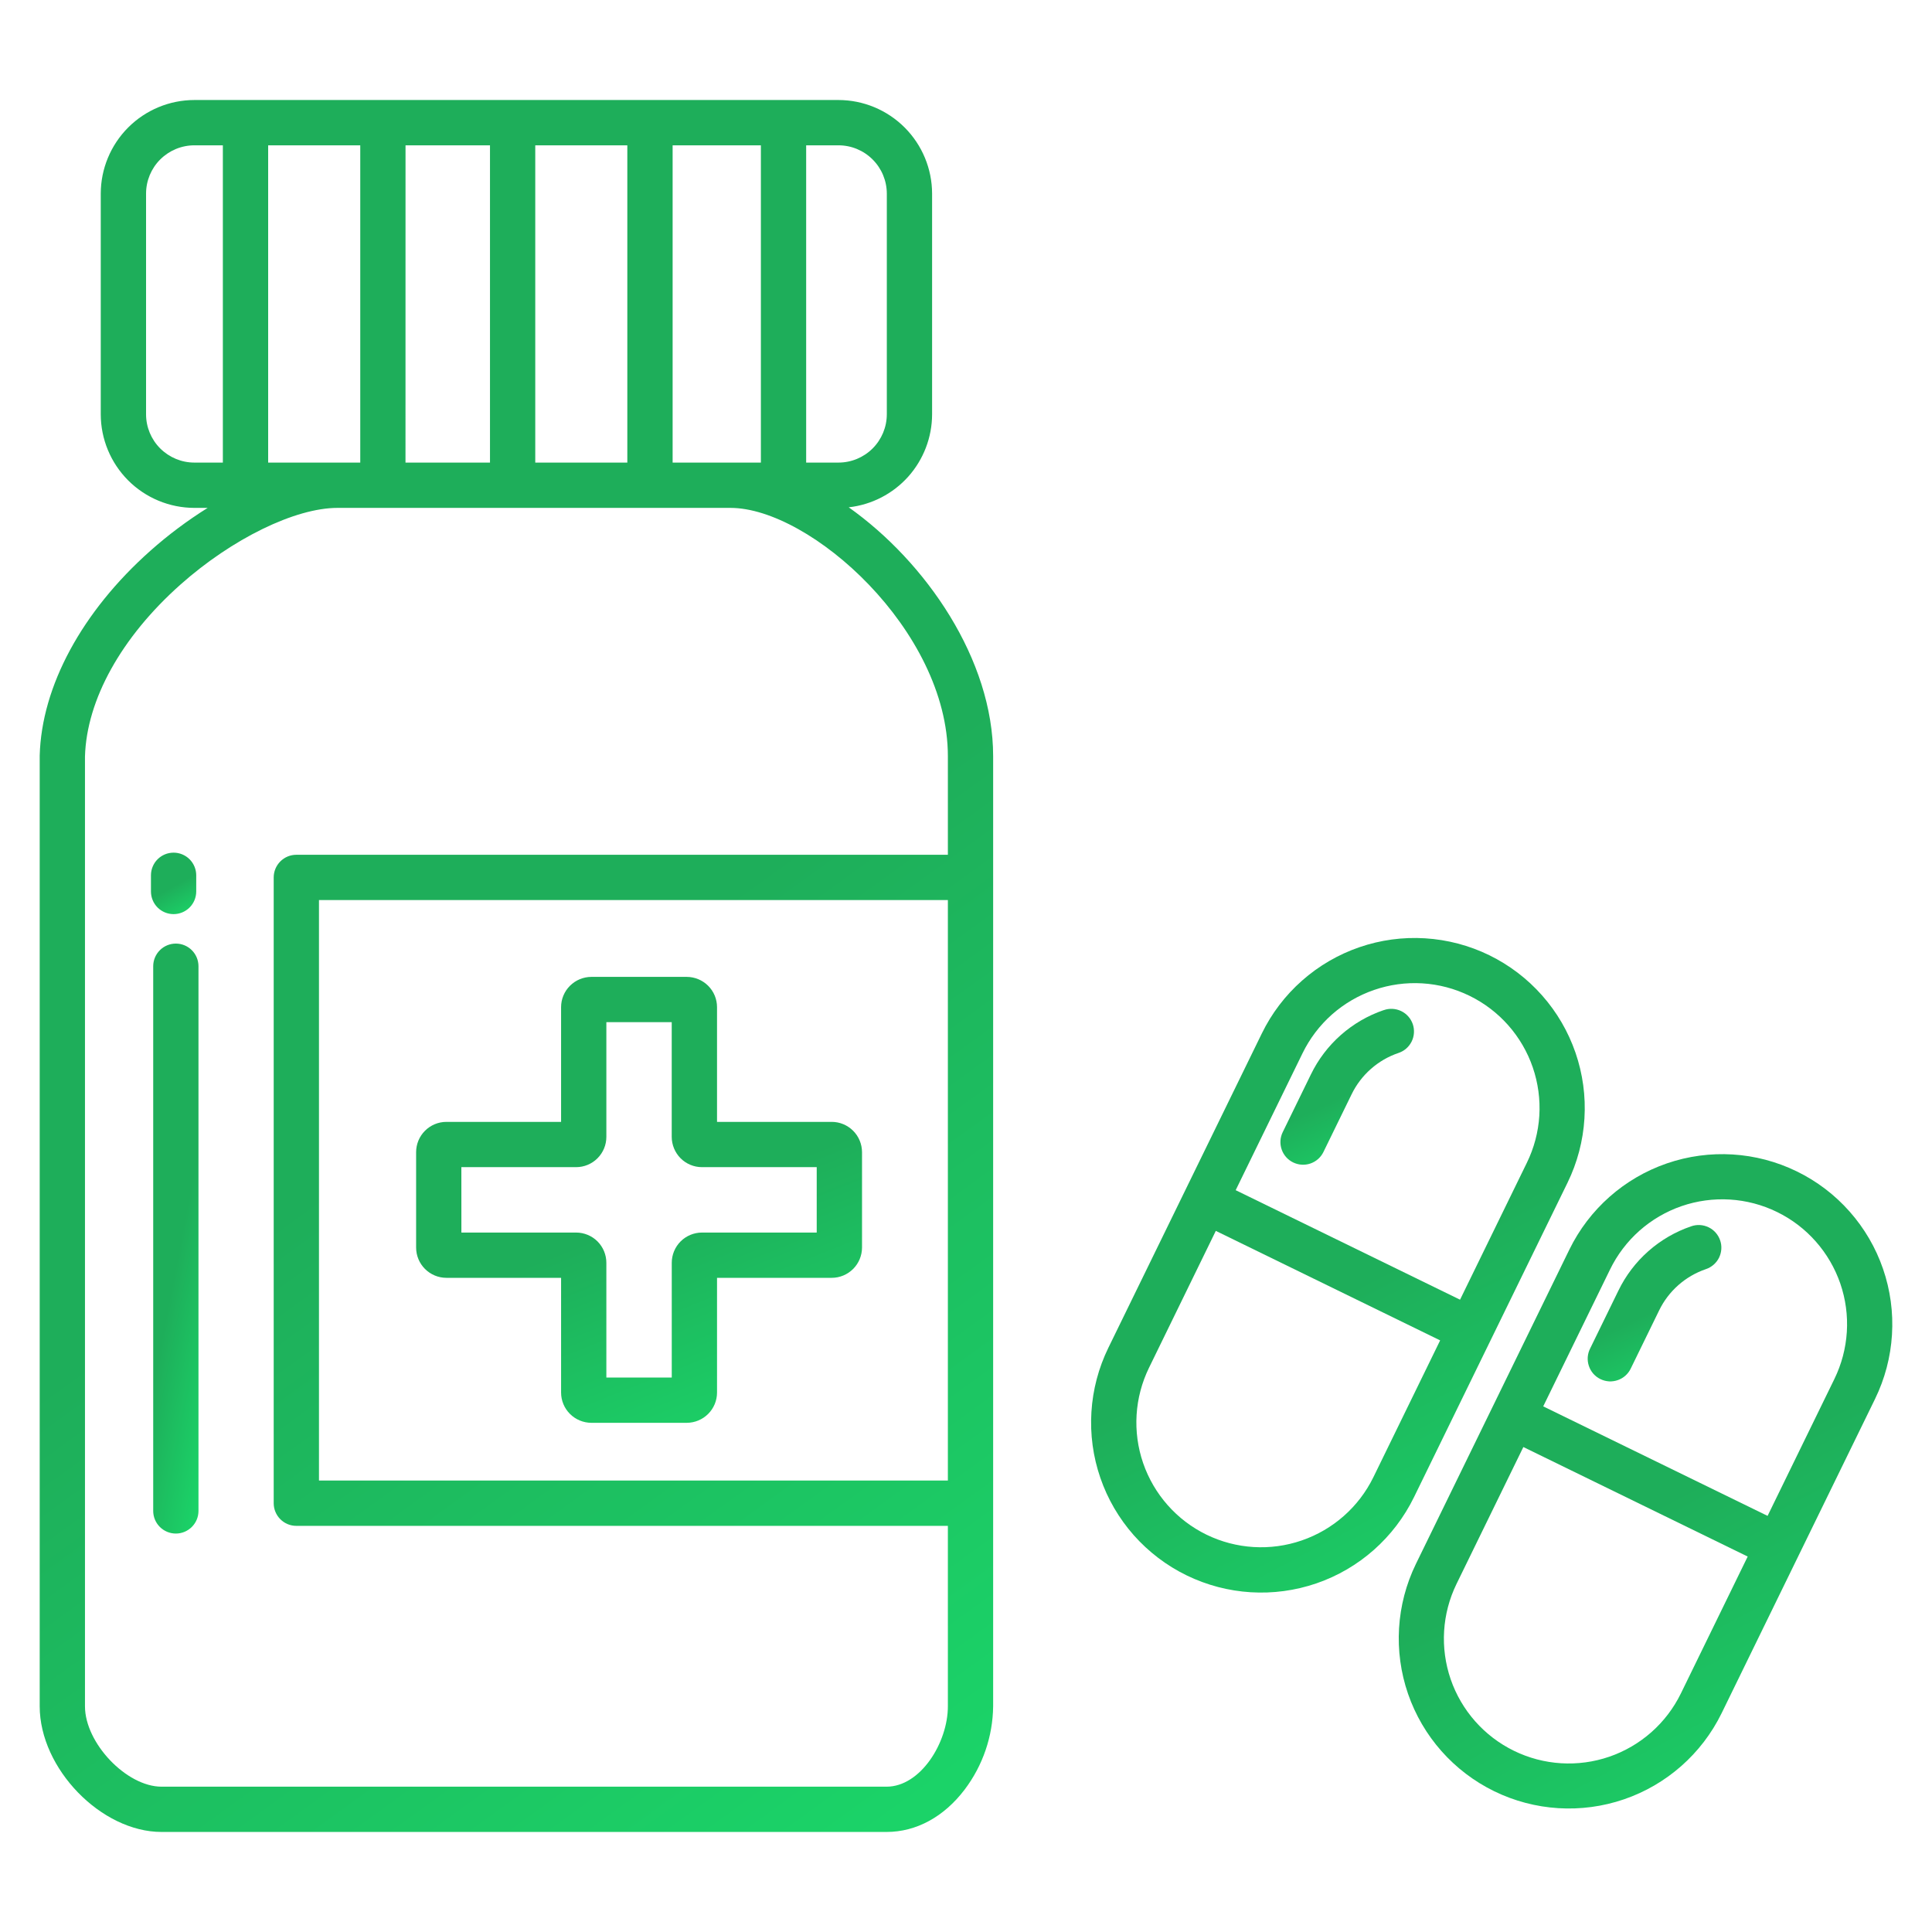<svg width="60" height="60" viewBox="0 0 60 60" fill="none" xmlns="http://www.w3.org/2000/svg">
<path d="M48.681 36.73C48.985 36.107 49.164 35.429 49.206 34.737C49.249 34.044 49.155 33.35 48.929 32.694C48.703 32.038 48.351 31.433 47.891 30.914C47.432 30.394 46.874 29.97 46.251 29.665C45.628 29.361 44.95 29.183 44.258 29.14C43.566 29.097 42.872 29.191 42.216 29.417C41.56 29.643 40.955 29.995 40.435 30.455C39.915 30.914 39.491 31.472 39.187 32.095L34.42 41.859C34.116 42.483 33.937 43.16 33.895 43.852C33.852 44.545 33.946 45.239 34.172 45.895C34.397 46.551 34.75 47.156 35.209 47.676C35.669 48.195 36.226 48.62 36.85 48.924C38.109 49.538 39.56 49.627 40.885 49.172C42.21 48.716 43.299 47.753 43.914 46.494L48.681 36.73ZM40.45 32.712C40.673 32.254 40.984 31.844 41.365 31.506C41.747 31.169 42.191 30.91 42.673 30.744C43.154 30.578 43.664 30.508 44.172 30.539C44.681 30.57 45.178 30.701 45.636 30.925C46.094 31.148 46.503 31.46 46.841 31.842C47.178 32.224 47.437 32.668 47.602 33.15C47.767 33.632 47.836 34.142 47.805 34.65C47.773 35.158 47.641 35.656 47.417 36.113L45.343 40.363L38.375 36.962L40.45 32.712ZM42.651 45.877C42.199 46.8 41.399 47.506 40.427 47.84C39.455 48.175 38.391 48.11 37.467 47.66C36.543 47.209 35.836 46.409 35.501 45.437C35.167 44.465 35.233 43.4 35.684 42.476L37.758 38.226L44.725 41.627L42.651 45.877Z" fill="url(#paint0_linear)"/>
<path d="M42.97 31.371C42.48 31.538 42.028 31.801 41.64 32.144C41.252 32.487 40.936 32.904 40.71 33.37L39.836 35.16C39.754 35.327 39.742 35.52 39.803 35.697C39.863 35.873 39.991 36.018 40.159 36.1C40.327 36.182 40.52 36.194 40.696 36.134C40.873 36.073 41.018 35.945 41.1 35.777L41.974 33.987C42.119 33.688 42.322 33.419 42.572 33.199C42.821 32.978 43.112 32.809 43.428 32.702C43.516 32.673 43.598 32.627 43.669 32.566C43.74 32.505 43.797 32.43 43.839 32.347C43.881 32.263 43.905 32.172 43.911 32.079C43.917 31.986 43.905 31.893 43.875 31.805C43.844 31.716 43.797 31.635 43.735 31.566C43.673 31.496 43.597 31.439 43.513 31.399C43.429 31.359 43.338 31.336 43.245 31.331C43.151 31.326 43.058 31.34 42.971 31.372L42.97 31.371Z" fill="url(#paint1_linear)"/>
<path d="M55.802 36.379C54.543 35.764 53.092 35.675 51.767 36.13C50.442 36.586 49.352 37.55 48.737 38.809L43.971 48.572C43.359 49.831 43.272 51.281 43.728 52.604C44.185 53.927 45.147 55.015 46.405 55.629C47.662 56.243 49.112 56.333 50.436 55.879C51.76 55.425 52.849 54.464 53.465 53.208L58.232 43.444C58.536 42.82 58.715 42.143 58.757 41.45C58.8 40.758 58.706 40.064 58.48 39.408C58.255 38.752 57.902 38.147 57.442 37.627C56.983 37.107 56.426 36.683 55.802 36.379ZM52.202 52.59C51.751 53.514 50.951 54.221 49.979 54.556C49.007 54.89 47.941 54.825 47.017 54.373C46.094 53.922 45.387 53.123 45.052 52.151C44.718 51.178 44.783 50.113 45.234 49.189L47.309 44.939L54.276 48.34L52.202 52.59ZM56.968 42.827L54.894 47.077L47.926 43.676L50.001 39.426C50.224 38.968 50.535 38.558 50.916 38.22C51.297 37.883 51.742 37.623 52.223 37.457C52.705 37.291 53.215 37.222 53.723 37.253C54.231 37.284 54.729 37.415 55.187 37.639C55.645 37.862 56.054 38.174 56.391 38.556C56.728 38.937 56.987 39.382 57.153 39.864C57.318 40.346 57.387 40.855 57.355 41.364C57.323 41.872 57.192 42.369 56.968 42.827L56.968 42.827Z" fill="url(#paint2_linear)"/>
<path d="M52.521 38.084C52.031 38.251 51.578 38.514 51.19 38.857C50.802 39.2 50.486 39.617 50.26 40.083L49.386 41.873C49.343 41.956 49.317 42.047 49.309 42.141C49.302 42.234 49.313 42.328 49.343 42.417C49.372 42.507 49.419 42.589 49.48 42.66C49.542 42.73 49.617 42.788 49.702 42.829C49.786 42.87 49.878 42.894 49.971 42.9C50.065 42.905 50.159 42.891 50.247 42.859C50.336 42.828 50.417 42.779 50.486 42.715C50.555 42.652 50.611 42.575 50.65 42.49L51.524 40.7C51.669 40.4 51.872 40.132 52.122 39.911C52.371 39.691 52.662 39.522 52.978 39.414C53.066 39.385 53.147 39.338 53.217 39.277C53.287 39.216 53.345 39.142 53.386 39.059C53.427 38.975 53.451 38.885 53.457 38.792C53.463 38.699 53.451 38.606 53.42 38.519C53.39 38.431 53.343 38.35 53.281 38.28C53.22 38.211 53.145 38.154 53.061 38.114C52.977 38.074 52.887 38.05 52.794 38.045C52.701 38.04 52.608 38.053 52.521 38.084H52.521Z" fill="url(#paint3_linear)"/>
<path d="M26.358 15.755C27.069 15.676 27.726 15.337 28.204 14.805C28.681 14.271 28.946 13.581 28.947 12.866V6.013C28.946 5.243 28.639 4.504 28.094 3.959C27.549 3.414 26.81 3.107 26.04 3.106H6.036C5.265 3.107 4.526 3.414 3.981 3.959C3.437 4.504 3.13 5.243 3.129 6.013V12.866C3.13 13.636 3.437 14.375 3.981 14.92C4.526 15.465 5.265 15.772 6.036 15.773H6.449C5.819 16.167 5.222 16.613 4.667 17.107C2.543 18.996 1.291 21.314 1.233 23.464V23.483V52.991C1.233 54.925 3.143 56.893 5.017 56.893H27.533C28.453 56.893 29.314 56.426 29.958 55.577C30.522 54.831 30.832 53.925 30.843 52.991V23.483C30.843 20.485 28.758 17.457 26.358 15.755ZM25.036 4.513H26.04C26.437 4.513 26.819 4.671 27.1 4.953C27.382 5.234 27.54 5.615 27.541 6.013V12.866C27.54 13.264 27.382 13.645 27.1 13.927C26.819 14.208 26.437 14.366 26.04 14.366H25.036V4.513ZM20.889 4.513H23.63V14.366H20.889V4.513ZM16.623 4.513H19.482V14.366H16.623V4.513ZM12.594 4.513H15.217V14.366H12.593L12.594 4.513ZM8.328 4.513H11.188V14.366H8.328V4.513ZM6.036 14.366C5.638 14.366 5.257 14.207 4.975 13.926C4.694 13.645 4.536 13.264 4.536 12.866V6.013C4.536 5.616 4.694 5.234 4.975 4.953C5.257 4.672 5.638 4.513 6.036 4.513H6.921V14.366H6.036ZM29.437 45.98H9.906V27.952H29.437V45.98ZM29.437 26.546H9.203C9.016 26.546 8.838 26.62 8.706 26.752C8.574 26.884 8.5 27.063 8.5 27.249V46.684C8.5 46.87 8.574 47.049 8.706 47.181C8.838 47.313 9.016 47.387 9.203 47.387H29.437V52.991C29.437 54.121 28.587 55.487 27.533 55.487H5.017C3.928 55.487 2.639 54.133 2.639 52.991V23.493C2.69 21.731 3.769 19.787 5.602 18.157C7.205 16.731 9.166 15.773 10.481 15.773H22.685C25.165 15.773 29.437 19.583 29.437 23.484V26.546Z" fill="url(#paint4_linear)"/>
<path d="M13.862 39.684H17.425V43.246C17.425 43.496 17.524 43.735 17.701 43.911C17.877 44.087 18.116 44.186 18.365 44.187H21.328C21.577 44.186 21.816 44.087 21.992 43.911C22.169 43.735 22.268 43.496 22.268 43.246V39.684H25.831C26.08 39.684 26.319 39.584 26.495 39.408C26.671 39.232 26.77 38.993 26.771 38.744V35.781C26.77 35.532 26.671 35.293 26.495 35.117C26.319 34.941 26.08 34.841 25.831 34.841H22.268V31.279C22.268 31.029 22.169 30.79 21.992 30.614C21.816 30.438 21.577 30.339 21.328 30.338H18.365C18.116 30.339 17.877 30.438 17.701 30.614C17.524 30.79 17.425 31.029 17.425 31.279V34.841H13.863C13.613 34.841 13.374 34.941 13.198 35.117C13.022 35.293 12.923 35.532 12.923 35.781V38.744C12.923 38.993 13.022 39.232 13.198 39.408C13.374 39.584 13.613 39.684 13.862 39.684ZM14.328 36.247H17.891C18.14 36.247 18.379 36.148 18.555 35.972C18.732 35.795 18.831 35.556 18.831 35.307V31.744H20.861V35.307C20.862 35.556 20.961 35.795 21.137 35.972C21.313 36.148 21.552 36.247 21.801 36.247H25.364V38.278H21.802C21.553 38.278 21.314 38.377 21.137 38.553C20.961 38.73 20.862 38.968 20.862 39.218V42.78H18.831V39.218C18.831 38.968 18.732 38.73 18.556 38.553C18.379 38.377 18.14 38.278 17.891 38.278H14.329L14.328 36.247Z" fill="url(#paint5_linear)"/>
<path d="M5.461 29.304C5.275 29.304 5.096 29.378 4.964 29.51C4.832 29.642 4.758 29.821 4.758 30.007V46.923C4.758 47.11 4.832 47.288 4.964 47.42C5.096 47.552 5.275 47.626 5.461 47.626C5.648 47.626 5.826 47.552 5.958 47.42C6.09 47.288 6.164 47.11 6.164 46.923V30.007C6.164 29.821 6.09 29.642 5.958 29.51C5.826 29.378 5.648 29.304 5.461 29.304Z" fill="url(#paint6_linear)"/>
<path d="M5.391 28.389C5.577 28.389 5.756 28.315 5.888 28.183C6.02 28.051 6.094 27.872 6.094 27.686V27.183C6.094 26.997 6.02 26.818 5.888 26.686C5.756 26.554 5.577 26.48 5.391 26.48C5.204 26.48 5.025 26.554 4.893 26.686C4.762 26.818 4.688 26.997 4.688 27.183V27.686C4.688 27.872 4.762 28.051 4.893 28.183C5.025 28.315 5.204 28.389 5.391 28.389Z" fill="url(#paint7_linear)"/>
<defs>
<linearGradient id="paint0_linear" x1="37.896" y1="29.892" x2="48.058" y2="49.103" gradientUnits="userSpaceOnUse">
<stop offset="0.499" stop-color="#1EAE5A"/>
<stop offset="1" stop-color="#1BD368"/>
</linearGradient>
<linearGradient id="paint1_linear" x1="40.85" y1="31.512" x2="43.091" y2="36.324" gradientUnits="userSpaceOnUse">
<stop offset="0.499" stop-color="#1EAE5A"/>
<stop offset="1" stop-color="#1BD368"/>
</linearGradient>
<linearGradient id="paint2_linear" x1="47.45" y1="36.605" x2="57.607" y2="55.81" gradientUnits="userSpaceOnUse">
<stop offset="0.499" stop-color="#1EAE5A"/>
<stop offset="1" stop-color="#1BD368"/>
</linearGradient>
<linearGradient id="paint3_linear" x1="50.393" y1="38.226" x2="52.644" y2="43.049" gradientUnits="userSpaceOnUse">
<stop offset="0.499" stop-color="#1EAE5A"/>
<stop offset="1" stop-color="#1BD368"/>
</linearGradient>
<linearGradient id="paint4_linear" x1="8.981" y1="5.123" x2="39.889" y2="47.776" gradientUnits="userSpaceOnUse">
<stop offset="0.499" stop-color="#1EAE5A"/>
<stop offset="1" stop-color="#1BD368"/>
</linearGradient>
<linearGradient id="paint5_linear" x1="16.546" y1="30.858" x2="22.31" y2="45.306" gradientUnits="userSpaceOnUse">
<stop offset="0.499" stop-color="#1EAE5A"/>
<stop offset="1" stop-color="#1BD368"/>
</linearGradient>
<linearGradient id="paint6_linear" x1="5.126" y1="29.991" x2="9.237" y2="30.782" gradientUnits="userSpaceOnUse">
<stop offset="0.499" stop-color="#1EAE5A"/>
<stop offset="1" stop-color="#1BD368"/>
</linearGradient>
<linearGradient id="paint7_linear" x1="5.055" y1="26.552" x2="6.022" y2="28.337" gradientUnits="userSpaceOnUse">
<stop offset="0.499" stop-color="#1EAE5A"/>
<stop offset="1" stop-color="#1BD368"/>
</linearGradient>
</defs>
</svg>
